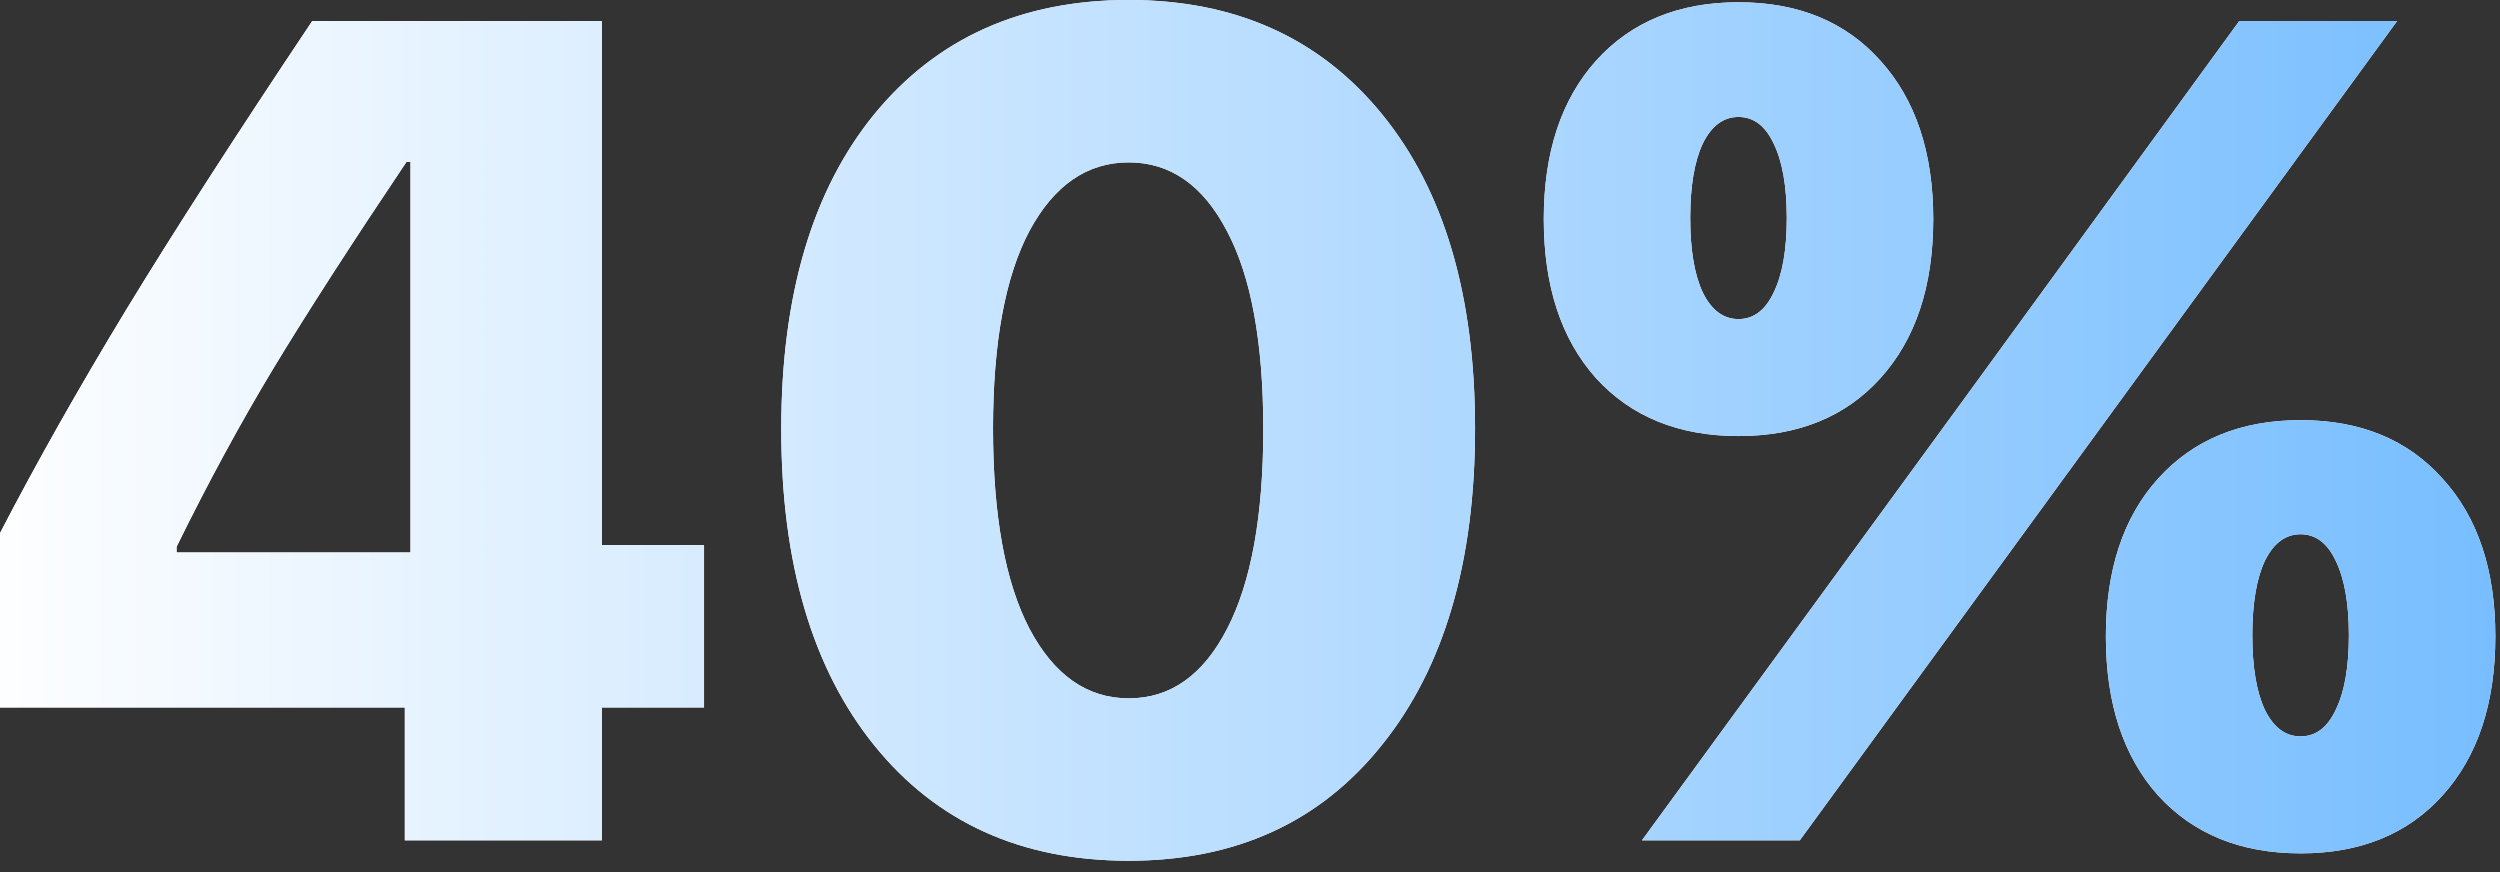 <?xml version="1.0" encoding="UTF-8"?> <svg xmlns="http://www.w3.org/2000/svg" width="215" height="75" viewBox="0 0 215 75" fill="none"><rect x="0" y="0" width="215" height="75" fill="#333333" stroke="none"/><path d="M34.815 72.266V60.84H0V45.85C3.158 39.762 6.771 33.366 10.84 26.66C14.941 19.922 20.28 11.637 26.855 1.807H51.758V46.875H60.547V60.84H51.758V72.266H34.815ZM15.185 47.022V47.51H35.303V13.916H34.961C30.241 20.947 26.432 26.855 23.535 31.641C20.671 36.393 17.887 41.52 15.185 47.022ZM97.07 74.023C87.826 74.023 80.534 70.719 75.195 64.111C69.857 57.503 67.188 48.438 67.188 36.914C67.188 25.391 69.857 16.357 75.195 9.814C80.566 3.271 87.858 0 97.07 0C106.25 0 113.509 3.271 118.848 9.814C124.186 16.357 126.855 25.374 126.855 36.865C126.855 48.356 124.186 57.422 118.848 64.062C113.542 70.703 106.283 74.023 97.07 74.023ZM88.525 54.053C90.641 58.057 93.49 60.059 97.07 60.059C100.651 60.059 103.467 58.073 105.518 54.102C107.601 50.098 108.643 44.368 108.643 36.914C108.643 29.46 107.601 23.779 105.518 19.873C103.467 15.934 100.651 13.965 97.07 13.965C93.49 13.965 90.641 15.934 88.525 19.873C86.442 23.812 85.4 29.476 85.4 36.865C85.4 44.32 86.442 50.049 88.525 54.053ZM166.26 18.848C166.26 24.609 164.746 29.167 161.719 32.52C158.724 35.84 154.655 37.5 149.512 37.5C144.368 37.5 140.283 35.84 137.256 32.52C134.261 29.167 132.764 24.609 132.764 18.848C132.764 13.118 134.261 8.577 137.256 5.225C140.283 1.872 144.368 0.195 149.512 0.195C154.655 0.195 158.724 1.872 161.719 5.225C164.746 8.577 166.26 13.118 166.26 18.848ZM146.436 25.146C147.184 26.676 148.21 27.441 149.512 27.441C150.814 27.441 151.823 26.676 152.539 25.146C153.288 23.616 153.662 21.484 153.662 18.75C153.662 16.016 153.288 13.883 152.539 12.354C151.823 10.824 150.814 10.059 149.512 10.059C148.21 10.059 147.184 10.824 146.436 12.354C145.719 13.883 145.361 16.016 145.361 18.75C145.361 21.484 145.719 23.616 146.436 25.146ZM154.785 72.266H141.211L168.652 34.668L192.578 1.807H206.152L179.492 38.379L154.785 72.266ZM214.6 54.736C214.6 60.498 213.086 65.055 210.059 68.408C207.064 71.728 202.995 73.389 197.852 73.389C192.708 73.389 188.623 71.728 185.596 68.408C182.601 65.055 181.104 60.498 181.104 54.736C181.104 49.007 182.601 44.482 185.596 41.162C188.623 37.809 192.708 36.133 197.852 36.133C202.995 36.133 207.064 37.809 210.059 41.162C213.086 44.482 214.6 49.007 214.6 54.736ZM194.775 61.035C195.524 62.565 196.549 63.33 197.852 63.33C199.154 63.33 200.163 62.565 200.879 61.035C201.628 59.505 202.002 57.373 202.002 54.639C202.002 51.904 201.628 49.772 200.879 48.242C200.163 46.712 199.154 45.947 197.852 45.947C196.549 45.947 195.524 46.712 194.775 48.242C194.059 49.772 193.701 51.904 193.701 54.639C193.701 57.373 194.059 59.505 194.775 61.035Z" fill="white"></path><path d="M34.815 72.266V60.84H0V45.85C3.158 39.762 6.771 33.366 10.84 26.66C14.941 19.922 20.28 11.637 26.855 1.807H51.758V46.875H60.547V60.84H51.758V72.266H34.815ZM15.185 47.022V47.51H35.303V13.916H34.961C30.241 20.947 26.432 26.855 23.535 31.641C20.671 36.393 17.887 41.52 15.185 47.022ZM97.07 74.023C87.826 74.023 80.534 70.719 75.195 64.111C69.857 57.503 67.188 48.438 67.188 36.914C67.188 25.391 69.857 16.357 75.195 9.814C80.566 3.271 87.858 0 97.07 0C106.25 0 113.509 3.271 118.848 9.814C124.186 16.357 126.855 25.374 126.855 36.865C126.855 48.356 124.186 57.422 118.848 64.062C113.542 70.703 106.283 74.023 97.07 74.023ZM88.525 54.053C90.641 58.057 93.49 60.059 97.07 60.059C100.651 60.059 103.467 58.073 105.518 54.102C107.601 50.098 108.643 44.368 108.643 36.914C108.643 29.46 107.601 23.779 105.518 19.873C103.467 15.934 100.651 13.965 97.07 13.965C93.49 13.965 90.641 15.934 88.525 19.873C86.442 23.812 85.4 29.476 85.4 36.865C85.4 44.32 86.442 50.049 88.525 54.053ZM166.26 18.848C166.26 24.609 164.746 29.167 161.719 32.52C158.724 35.84 154.655 37.5 149.512 37.5C144.368 37.5 140.283 35.84 137.256 32.52C134.261 29.167 132.764 24.609 132.764 18.848C132.764 13.118 134.261 8.577 137.256 5.225C140.283 1.872 144.368 0.195 149.512 0.195C154.655 0.195 158.724 1.872 161.719 5.225C164.746 8.577 166.26 13.118 166.26 18.848ZM146.436 25.146C147.184 26.676 148.21 27.441 149.512 27.441C150.814 27.441 151.823 26.676 152.539 25.146C153.288 23.616 153.662 21.484 153.662 18.75C153.662 16.016 153.288 13.883 152.539 12.354C151.823 10.824 150.814 10.059 149.512 10.059C148.21 10.059 147.184 10.824 146.436 12.354C145.719 13.883 145.361 16.016 145.361 18.75C145.361 21.484 145.719 23.616 146.436 25.146ZM154.785 72.266H141.211L168.652 34.668L192.578 1.807H206.152L179.492 38.379L154.785 72.266ZM214.6 54.736C214.6 60.498 213.086 65.055 210.059 68.408C207.064 71.728 202.995 73.389 197.852 73.389C192.708 73.389 188.623 71.728 185.596 68.408C182.601 65.055 181.104 60.498 181.104 54.736C181.104 49.007 182.601 44.482 185.596 41.162C188.623 37.809 192.708 36.133 197.852 36.133C202.995 36.133 207.064 37.809 210.059 41.162C213.086 44.482 214.6 49.007 214.6 54.736ZM194.775 61.035C195.524 62.565 196.549 63.33 197.852 63.33C199.154 63.33 200.163 62.565 200.879 61.035C201.628 59.505 202.002 57.373 202.002 54.639C202.002 51.904 201.628 49.772 200.879 48.242C200.163 46.712 199.154 45.947 197.852 45.947C196.549 45.947 195.524 46.712 194.775 48.242C194.059 49.772 193.701 51.904 193.701 54.639C193.701 57.373 194.059 59.505 194.775 61.035Z" fill="url(#paint0_linear_50_810)"></path><defs><linearGradient id="paint0_linear_50_810" x1="-3.369" y1="37.266" x2="217.631" y2="37.266" gradientUnits="userSpaceOnUse"><stop stop-color="white"></stop><stop offset="1" stop-color="#76BDFF"></stop></linearGradient></defs></svg> 